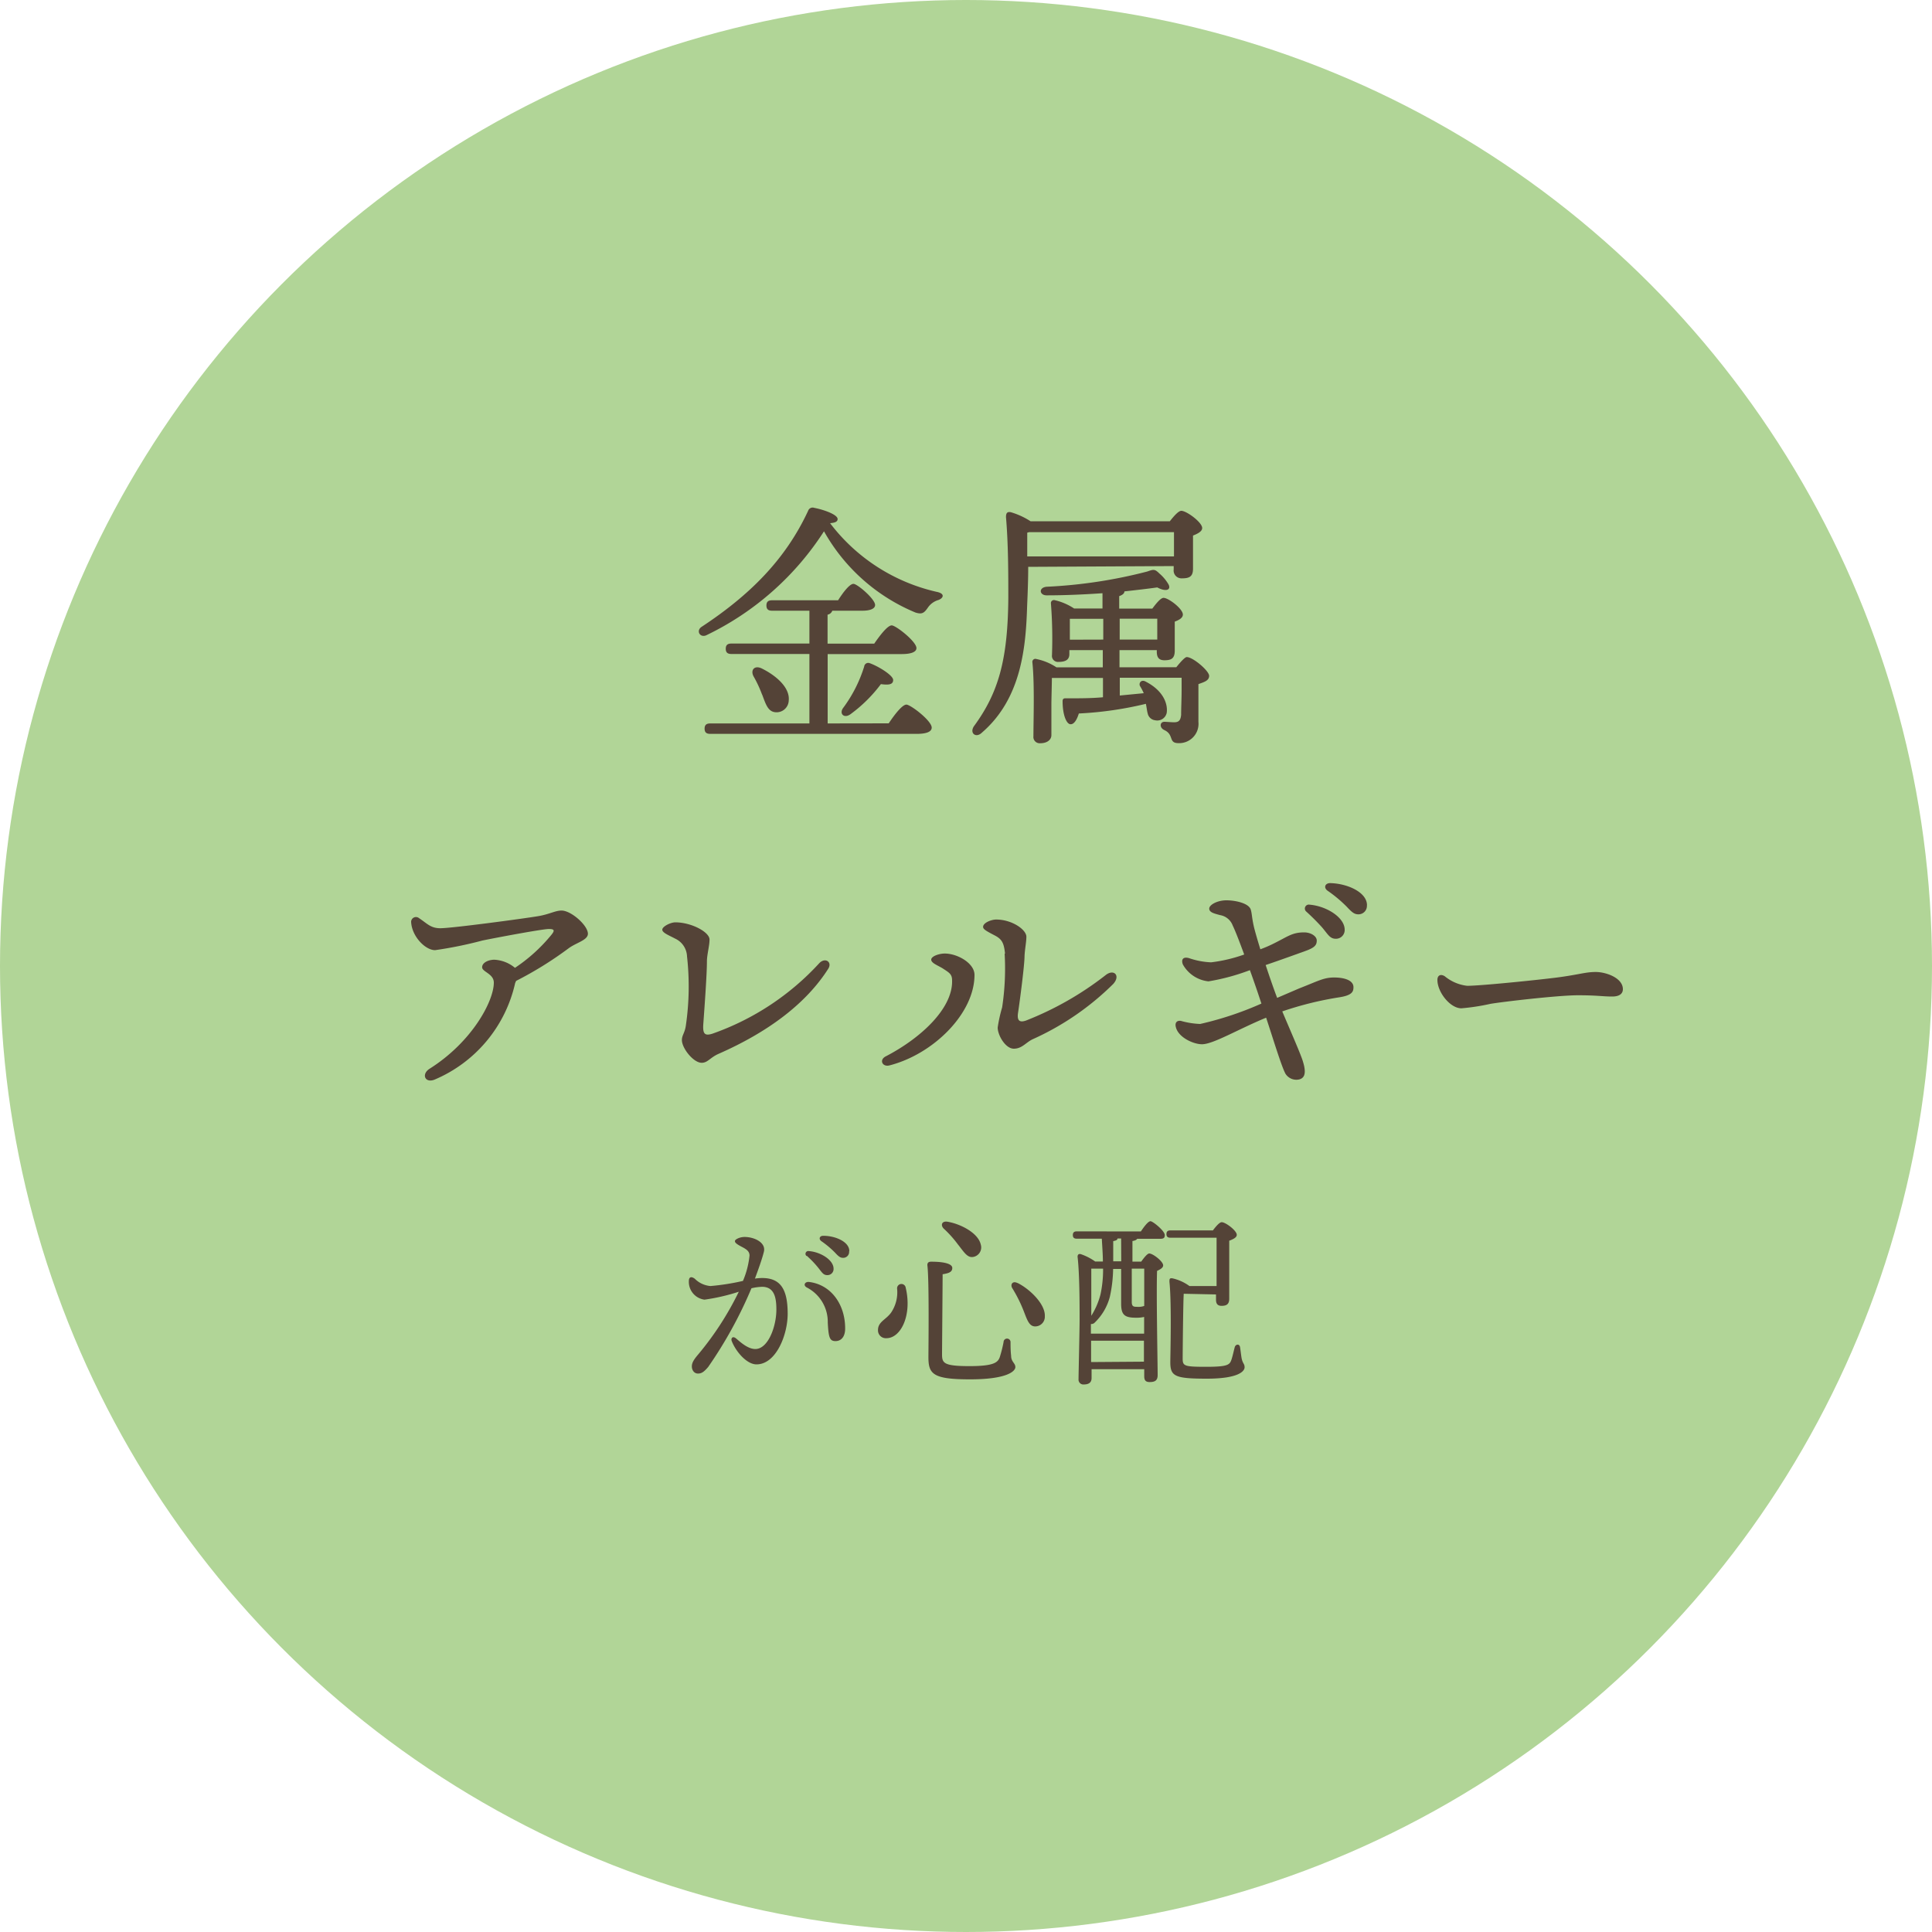 <svg xmlns="http://www.w3.org/2000/svg" viewBox="0 0 200 200"><defs><style>.cls-1{fill:#b1d597;}.cls-2{fill:#544337;}</style></defs><title>nayami4</title><g id="レイヤー_2" data-name="レイヤー 2"><g id="contents"><circle class="cls-1" cx="100" cy="100" r="100"/><path class="cls-2" d="M97.15,62.11a2,2,0,0,0-1.11.81c-.38.54-.59.7-1.27.49A19.35,19.35,0,0,1,85.3,55,29.85,29.85,0,0,1,73.12,65.76c-.67.3-1.11-.49-.46-.89,4.91-3.24,8.64-6.91,11-12a.49.49,0,0,1,.62-.3c1,.19,2.43.7,2.43,1.16,0,.24-.19.38-.78.43a19.19,19.19,0,0,0,11,7.1C97.88,61.44,97.66,61.92,97.15,62.11ZM92,74.88c.59-.89,1.4-1.94,1.83-1.94s2.62,1.67,2.62,2.38c0,.41-.49.65-1.57.65H73.53c-.35,0-.59-.11-.59-.54s.24-.54.59-.54H83.79V67.7H75.72c-.35,0-.59-.11-.59-.54s.24-.54.59-.54h8.07v-3.4H79.93c-.35,0-.59-.11-.59-.54s.24-.54.59-.54h6.83c.51-.81,1.19-1.7,1.59-1.7s2.24,1.57,2.24,2.19c0,.38-.51.59-1.3.59H86.16a.64.64,0,0,1-.49.41v3h4.83c.59-.86,1.38-1.89,1.81-1.89s2.56,1.67,2.56,2.35c0,.38-.49.62-1.54.62H85.68v7.18Zm-13.12-3A12.61,12.61,0,0,0,78,70c-.32-.62.08-1.16.84-.81,1.54.76,2.94,2,2.81,3.32a1.26,1.26,0,0,1-1.46,1.21C79.47,73.61,79.25,72.83,78.9,71.91ZM90,68.64c.92.32,2.46,1.27,2.46,1.75s-.46.54-1.27.43a14.83,14.83,0,0,1-3.13,3.1c-.65.49-1.19,0-.81-.59A14.24,14.24,0,0,0,89.46,69,.42.42,0,0,1,90,68.64Z"/><path class="cls-2" d="M106.44,58.68c0,1.3-.05,2.62-.11,4-.13,4.18-.54,9.58-4.67,13.15-.62.62-1.32.08-.84-.65,2.54-3.46,3.51-6.88,3.56-13.28,0-2.48,0-5.56-.24-8.37,0-.43.13-.57.49-.51a7.75,7.75,0,0,1,2.05.94H121.1c.4-.51.89-1.08,1.19-1.08.54,0,2.16,1.19,2.16,1.78,0,.35-.46.59-.95.78,0,1.19,0,2.78,0,3.43,0,.84-.4,1-1.16,1a.81.81,0,0,1-.84-.92v-.35Zm15.09-1.08,0-2.51h-15l-.19.05c0,.84,0,1.65,0,2.46Zm.24,11.47c.41-.51.89-1.05,1.08-1.05.65,0,2.32,1.43,2.32,1.94s-.54.65-1.11.86c0,1,0,2.48,0,3.91A2,2,0,0,1,122,76.93c-1.08,0-.43-.86-1.46-1.35-.54-.24-.49-.86,0-.86.19,0,.73.05,1,.05.51,0,.67-.22.73-.76,0-.76.05-1.7.05-2.54V70.16h-6.4V72l2.48-.24A5.58,5.58,0,0,0,118,71c-.13-.32.16-.7.62-.43,1.73.89,2.29,2.21,2.16,3.21a1,1,0,0,1-1.21.78.89.89,0,0,1-.76-.7c-.08-.27-.11-.65-.19-1a37.05,37.05,0,0,1-6.94,1c-.19.62-.49,1.16-.89,1.11S110,74,110,72.59c0-.24.11-.32.35-.3,1.38,0,2.65,0,3.83-.11v-2h-5.13l-.16,0c0,.57-.05,2.19-.05,2.73s0,2.73,0,3.19-.41.84-1.16.84a.65.65,0,0,1-.7-.73c0-1.65.13-5.4-.11-7.67a.31.31,0,0,1,.41-.32,5.89,5.89,0,0,1,2.08.86h4.8V67.3h-3.46v.41c0,.59-.4.81-1.13.81a.62.62,0,0,1-.67-.7,46.9,46.9,0,0,0-.11-5.37.31.31,0,0,1,.4-.32,6.09,6.09,0,0,1,2,.86h2.94V61.41c-1.89.13-3.89.22-5.78.22-.76,0-.86-.81,0-.89a50.71,50.71,0,0,0,10.39-1.57c.65-.22.78-.3,1.27.19a4.33,4.33,0,0,1,.95,1.13c.3.57-.24.81-1.16.32-1,.14-2.13.27-3.4.41,0,.22-.22.38-.54.49V63h3.43c.38-.51.86-1.11,1.16-1.11.51,0,2,1.13,2,1.73,0,.35-.41.57-.84.73,0,1,0,2.48,0,3,0,.84-.38,1-1.08,1s-.78-.49-.78-.92V67.3h-3.86v1.78Zm-7.56-2.86V64.06h-3.46c0,.4,0,1.27,0,1.73v.43Zm1.7-2.16v2.16h3.89l0-2.16Z"/><path class="cls-2" d="M53.33,101.76a14.22,14.22,0,0,1-8.34,10c-1,.4-1.4-.57-.51-1.13,4.4-2.78,6.64-7,6.64-8.91,0-.92-1.21-1.11-1.21-1.59s.65-.78,1.27-.78a3.62,3.62,0,0,1,2.13.84A17.1,17.1,0,0,0,57,96.87c.46-.54.43-.7-.19-.7s-5,.81-6.86,1.19a42,42,0,0,1-4.91,1c-1,0-2.4-1.4-2.48-2.92a.5.5,0,0,1,.81-.4c.86.57,1.21,1.05,2.21,1.05,1.21,0,8.64-1,10.07-1.24,1.21-.19,1.81-.59,2.48-.59,1,0,2.73,1.54,2.73,2.4,0,.67-1.21.92-2,1.51a37.78,37.78,0,0,1-5.43,3.37Z"/><path class="cls-2" d="M84.81,99.71c.62-.65,1.38-.11.92.59-2.27,3.56-6.15,6.51-11.36,8.8-.86.38-1.11.92-1.73.92-.86,0-2.05-1.51-2.05-2.35,0-.51.3-.73.41-1.51A28,28,0,0,0,71.12,99a2.11,2.11,0,0,0-1.24-1.84c-.59-.32-1.32-.59-1.32-.92s.86-.76,1.35-.76c1.65,0,3.54,1,3.54,1.78,0,.65-.27,1.57-.27,2.27,0,1.32-.24,4.62-.38,6.56-.05.94.16,1.16.94.92A27.26,27.26,0,0,0,84.81,99.71Z"/><path class="cls-2" d="M97.8,98.71c1.32,0,3.08,1,3.08,2.21,0,4-4.27,8.21-8.8,9.37-.73.19-1.11-.57-.38-.94,3.59-1.86,6.94-4.94,6.86-7.85,0-.67-.3-.81-1-1.27-.54-.32-1.16-.54-1.16-.89S97.21,98.71,97.8,98.71Zm6.24,0c-.11-1.05-.3-1.46-1-1.84-.94-.49-1.27-.67-1.27-.92,0-.43.86-.76,1.35-.76,1.65,0,3.13,1.05,3.13,1.78,0,.54-.16,1.3-.19,2,0,.94-.49,4.67-.67,5.86-.13.84.16,1.05.84.81a32.89,32.89,0,0,0,8.23-4.7c.84-.67,1.57.05.78.92a28.27,28.27,0,0,1-8.29,5.7c-.73.32-1.13,1-2,1s-1.67-1.4-1.67-2.19a15.11,15.11,0,0,1,.46-2.08A26.7,26.7,0,0,0,104,98.73Z"/><path class="cls-2" d="M134.49,102.32c2-.78,2.54-1.13,3.62-1.13s2,.3,2,1c0,.46-.13.84-1.46,1.05a34.8,34.8,0,0,0-5.91,1.46c.84,2,2,4.62,2.16,5.26.41,1.35,0,1.67-.4,1.78a1.33,1.33,0,0,1-1.43-.59c-.41-.76-1.21-3.4-2-5.8-2.89,1.19-5.48,2.75-6.64,2.75-.89,0-2.43-.7-2.7-1.75-.13-.46.08-.73.51-.67a8.44,8.44,0,0,0,2,.32,34,34,0,0,0,6.34-2.11c-.3-.92-.73-2.19-1.19-3.46a22.26,22.26,0,0,1-4.29,1.16,3.45,3.45,0,0,1-2.65-1.75c-.19-.49,0-.84.65-.65a8,8,0,0,0,2.27.43,15.7,15.7,0,0,0,3.43-.81c-.46-1.24-.89-2.38-1.19-3a1.69,1.69,0,0,0-1.32-1.08c-.57-.16-1.11-.27-1.11-.67s.84-.86,1.78-.86,2.29.3,2.51.94c.13.4.11.76.3,1.65.11.51.38,1.43.7,2.48a12.77,12.77,0,0,0,1.27-.54c1.59-.78,2-1.21,3.27-1.21.67,0,1.3.38,1.3.84s-.19.73-1.16,1.08c-.67.24-2.59.94-4.13,1.46.41,1.24.84,2.48,1.19,3.4Zm.75-7.94a.41.41,0,0,1,.32-.73c1.75.14,3.64,1.32,3.64,2.59a.9.9,0,0,1-.92.94c-.62,0-.81-.46-1.43-1.19A22.88,22.88,0,0,0,135.25,94.39Zm6.26-.67a.87.87,0,0,1-.89.94c-.41,0-.67-.22-1.19-.78a13.7,13.7,0,0,0-2-1.67c-.43-.32-.24-.78.27-.78C139.43,91.45,141.51,92.34,141.51,93.71Z"/><path class="cls-2" d="M151.88,102.05c1.43,0,7.45-.62,9.31-.86,2.29-.3,2.92-.57,4-.57s2.81.62,2.81,1.78c0,.4-.27.76-1.11.76-1,0-1.51-.13-3.54-.13s-7.8.67-9.07.89a22.1,22.1,0,0,1-3,.46c-1.16,0-2.48-1.67-2.48-2.94,0-.46.32-.65.76-.38A4.43,4.43,0,0,0,151.88,102.05Z"/><path class="cls-2" d="M81.54,136c0,2.18-1.2,5.24-3.23,5.24-1,0-2.13-1.31-2.56-2.41-.11-.28.08-.57.44-.28s1.18,1.1,2,1.1c1.33,0,2.18-2.34,2.18-4.08,0-1.2-.19-2.36-1.48-2.36a5.56,5.56,0,0,0-1.1.15,44.33,44.33,0,0,1-4.48,8.15c-.44.51-.68.68-1.06.68s-.63-.34-.63-.74.23-.74.7-1.29a31.68,31.68,0,0,0,4.16-6.44,20.59,20.59,0,0,1-3.55.82,1.86,1.86,0,0,1-1.62-1.92c0-.44.25-.51.61-.25a2.59,2.59,0,0,0,1.63.76,24,24,0,0,0,3.36-.53,9,9,0,0,0,.68-2.62c0-.4-.25-.61-.67-.84-.74-.38-.84-.51-.84-.67s.48-.42,1-.42c1,0,2.22.57,2,1.52-.17.7-.55,1.77-.93,2.79a5.21,5.21,0,0,1,.72-.06C80.78,132.29,81.54,133.43,81.54,136Zm5.95,1.54c0,.82-.4,1.29-1,1.29s-.72-.36-.8-1.92a4,4,0,0,0-2.17-3.63c-.42-.23-.19-.63.25-.57C86.06,133,87.49,135.06,87.49,137.51Zm-4-7.52a.29.29,0,0,1,.23-.51c1.24.09,2.57.93,2.57,1.82a.63.63,0,0,1-.65.67c-.44,0-.57-.32-1-.84S83.9,130.35,83.52,130Zm4.41-.47a.61.61,0,0,1-.63.66c-.29,0-.47-.15-.84-.55a9.64,9.64,0,0,0-1.41-1.18c-.3-.23-.17-.55.19-.55C86.46,127.92,87.92,128.54,87.92,129.51Z"/><path class="cls-2" d="M93.76,133.31c.67,2.81-.49,5.22-2,5.22a.81.81,0,0,1-.87-.85c0-.85.82-1.06,1.35-1.79a3.76,3.76,0,0,0,.63-2.47A.44.44,0,0,1,93.76,133.31Zm2.64-2.7c1.31,0,2.18.21,2.18.65s-.4.55-1,.65c0,.95-.06,7.69-.06,8.28,0,.91.15,1.23,2.85,1.23,2.51,0,2.92-.38,3.12-.91a13.55,13.55,0,0,0,.4-1.58.36.36,0,0,1,.72,0c0,.32,0,.93.06,1.41,0,.65.44.76.44,1.18s-.84,1.27-4.69,1.27-4.31-.55-4.31-2.3c0-.76.09-8-.11-9.52C96,130.73,96.1,130.61,96.4,130.61Zm1.67-4.14c1.31.21,3.19,1.14,3.46,2.37a1,1,0,0,1-.74,1.27c-.65.15-1-.51-1.63-1.29a11.49,11.49,0,0,0-1.46-1.63C97.35,126.85,97.48,126.38,98.07,126.47Zm7.26,6.34c1.22.59,2.89,2.17,2.83,3.44a1,1,0,0,1-1,1.06c-.68,0-.87-.82-1.27-1.8a14.73,14.73,0,0,0-1.08-2.13C104.55,133,104.8,132.55,105.33,132.82Z"/><path class="cls-2" d="M118.1,127.48c.34-.51.76-1.06,1-1.06s1.48,1,1.48,1.44-.32.38-.86.38h-2c-.06.11-.23.19-.49.23,0,.59,0,1.33,0,2.13h.91c.27-.38.63-.84.83-.84.38,0,1.44.82,1.44,1.23,0,.25-.3.42-.63.57-.09,2.2.06,9.59.06,10.79,0,.59-.32.72-.84.72s-.55-.34-.55-.65v-.68H113v.91c0,.44-.25.67-.82.67a.5.5,0,0,1-.53-.55c0-.57.11-5.11.11-6.19,0-1.37,0-4.71-.21-6.48,0-.19.09-.34.34-.27a5.78,5.78,0,0,1,1.48.76h.8c0-.68-.06-1.44-.11-2.36h-2.58c-.25,0-.42-.08-.42-.38s.17-.38.42-.38Zm.34,8.85a3.52,3.52,0,0,1-.82.08c-1.2,0-1.56-.28-1.56-1.46v-3.59h-.83a14.29,14.29,0,0,1-.34,2.89,5.72,5.72,0,0,1-1.56,2.66.47.47,0,0,1-.4.15v1h5.51Zm-5.47-5c0,1,0,3.63,0,4.88a7.8,7.8,0,0,0,.95-2.2,12.06,12.06,0,0,0,.27-2.68Zm5.45,9.63v-2.17h-5.47V141Zm-2.36-12.75h-.38c0,.13-.11.21-.44.27,0,.65,0,1.37,0,2.09h.83Zm1.1,3.12v3.44c0,.46.17.51.51.51a1.87,1.87,0,0,0,.78-.09v-3.86Zm5.38,2.6c-.06.8-.11,6.08-.11,6.71,0,.78.17.85,2.47.85s2.41-.23,2.6-.8c.13-.42.23-.91.32-1.23s.49-.38.55,0,.09.7.15,1.08c.11.63.32.61.32,1s-.59,1.18-3.91,1.18-3.78-.25-3.78-1.71c0-.7.15-6-.09-8.32,0-.27,0-.4.3-.36a4.73,4.73,0,0,1,1.77.8h2.81c0-1.56,0-4,0-5h-4.77c-.25,0-.42-.08-.42-.38s.17-.38.42-.38h4.39c.3-.4.68-.85.91-.85.4,0,1.56.87,1.56,1.31,0,.29-.4.46-.78.61,0,1.56,0,5.22,0,6,0,.59-.3.74-.8.74s-.57-.34-.57-.65V134Z"/></g></g></svg>